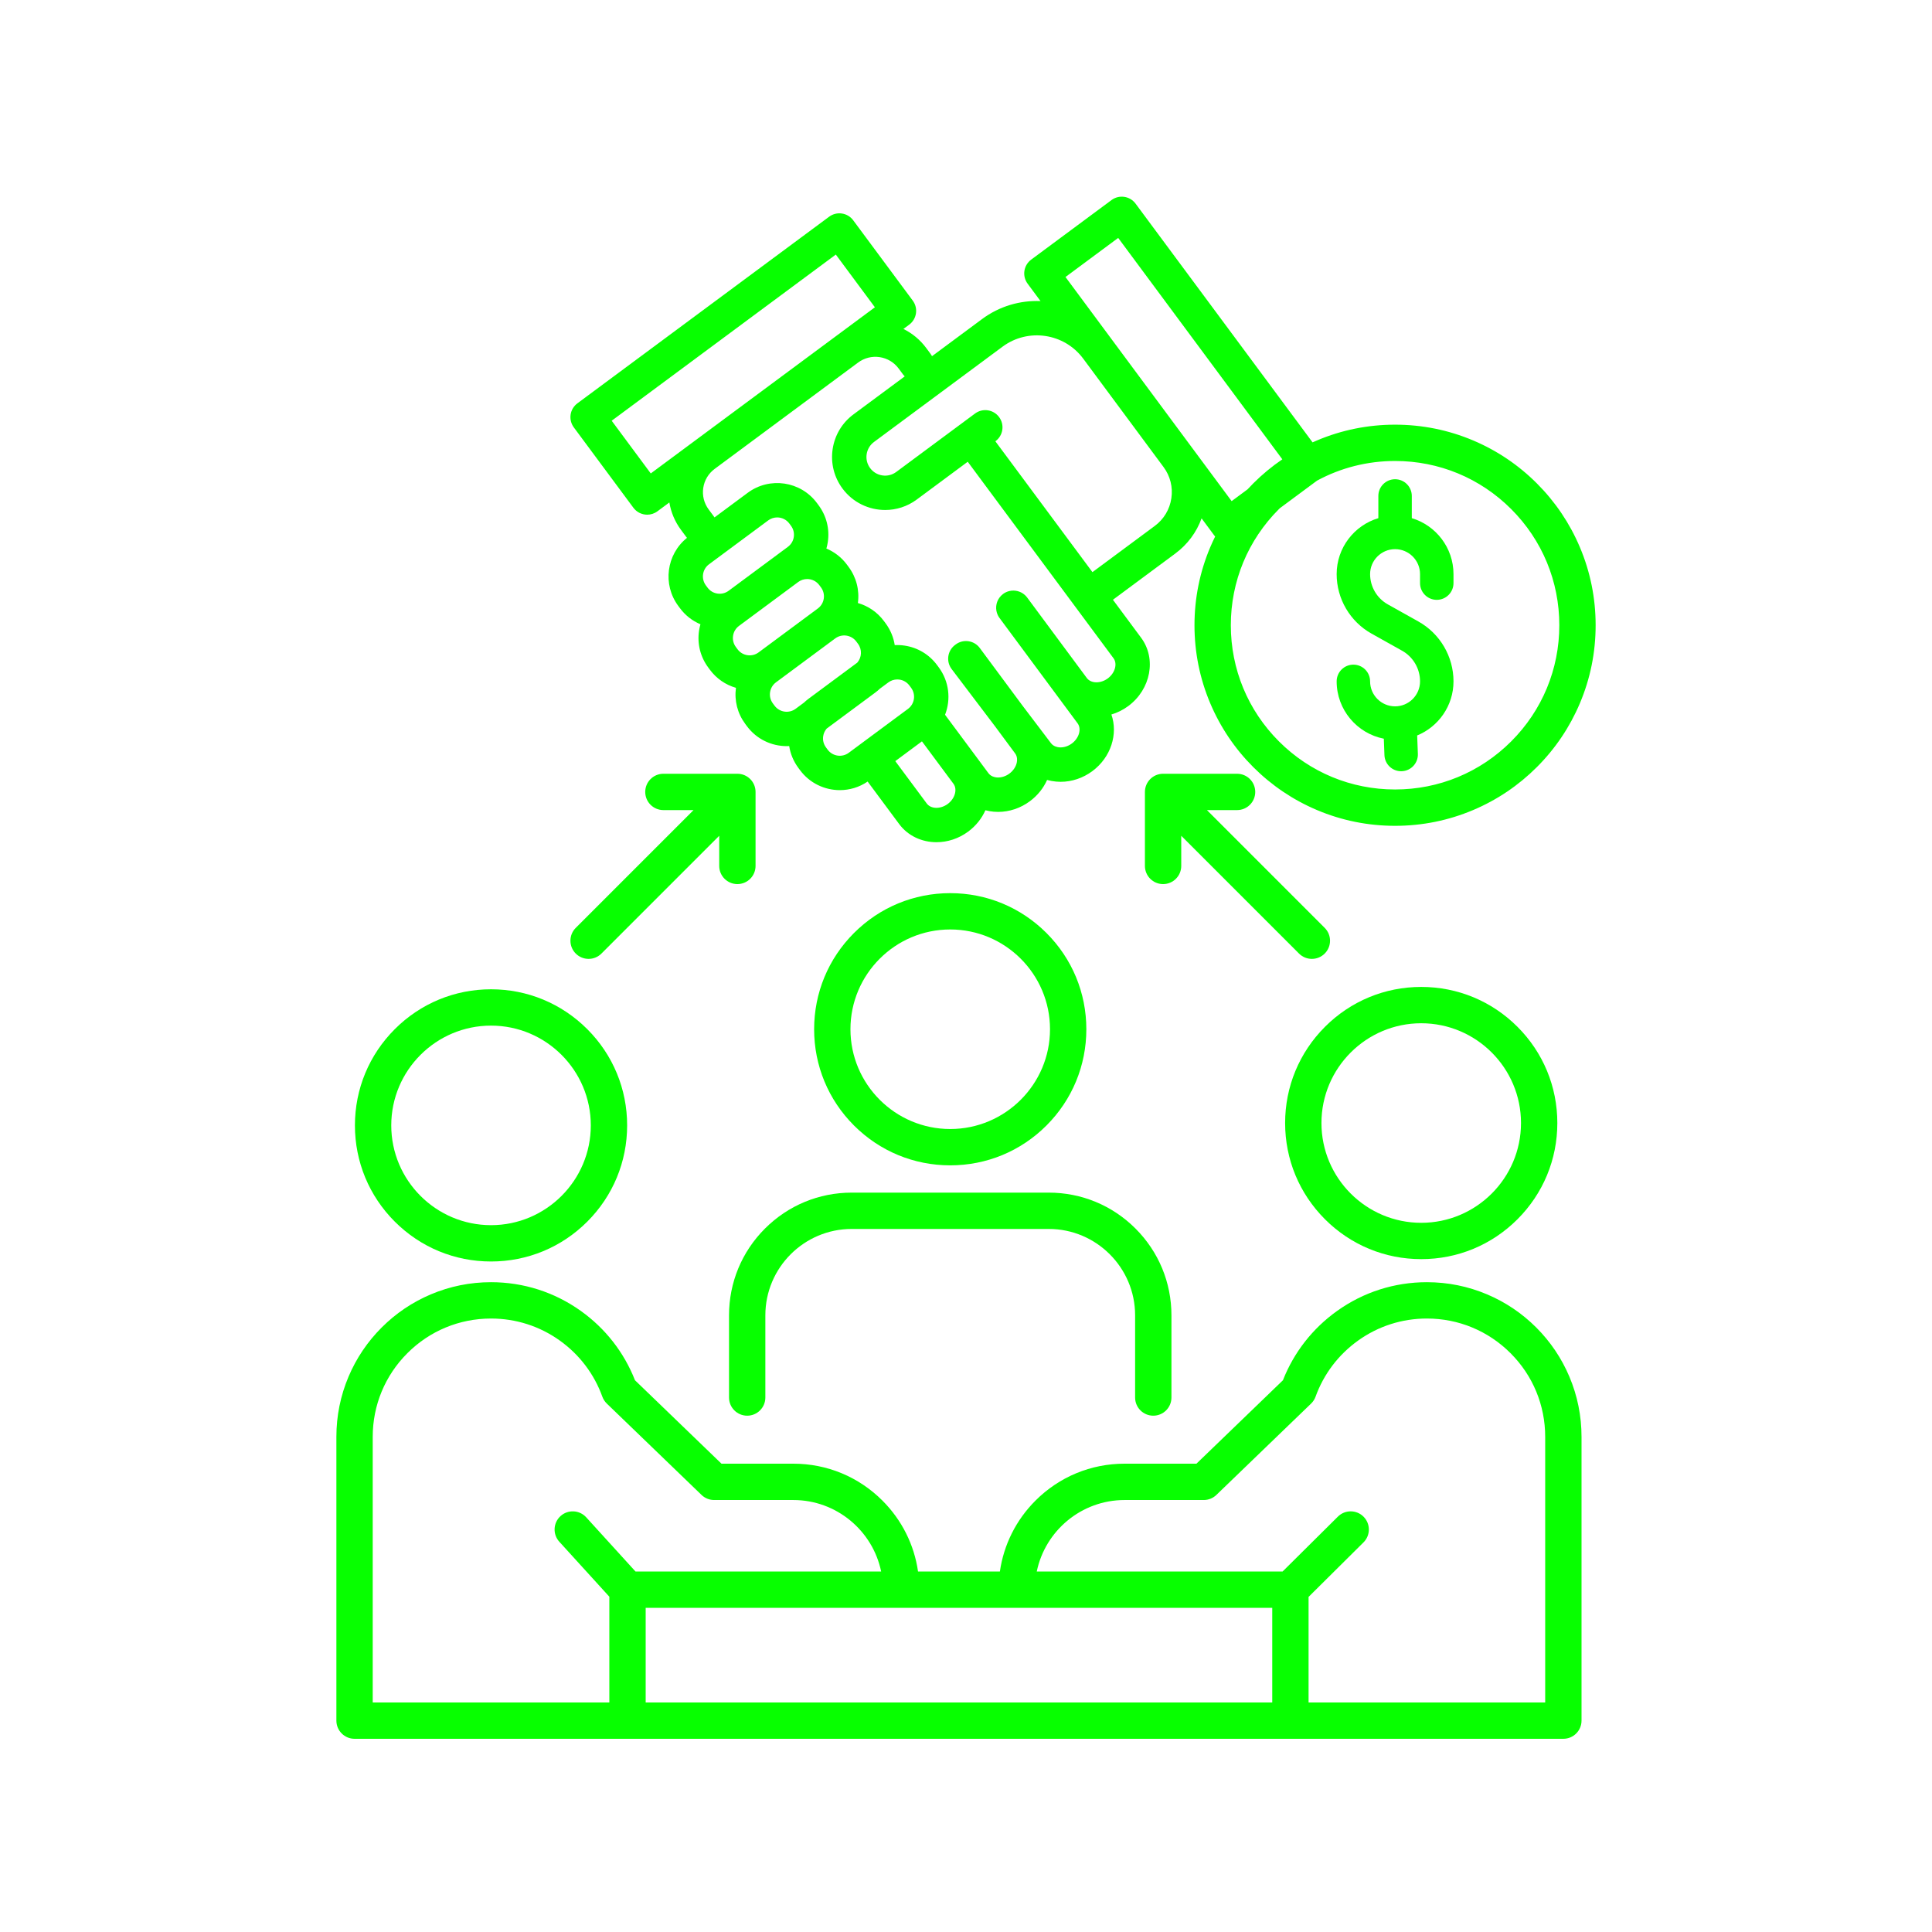 <svg xmlns="http://www.w3.org/2000/svg" xmlns:xlink="http://www.w3.org/1999/xlink" width="1080" viewBox="0 0 810 810" height="1080" preserveAspectRatio="xMidYMid meet"><defs><clipPath id="dde3bb8b5e"><path d="M 141.004 537 L 664 537 L 664 728.762 L 141.004 728.762 Z M 141.004 537 " clip-rule="nonzero"></path></clipPath></defs><path fill="#07ff00" d="M 575.02 265.648 L 587.812 272.805 C 592.469 275.406 595.359 280.336 595.359 285.668 C 595.359 291.441 590.664 296.137 584.891 296.137 C 579.117 296.137 574.422 291.441 574.422 285.668 C 574.422 281.793 571.281 278.656 567.41 278.656 C 563.535 278.656 560.398 281.797 560.398 285.668 C 560.398 297.559 568.918 307.5 580.172 309.703 L 580.434 316.594 C 580.574 320.375 583.684 323.344 587.434 323.344 C 587.523 323.344 587.613 323.34 587.703 323.336 C 591.574 323.191 594.594 319.938 594.445 316.066 L 594.156 308.34 C 603.082 304.68 609.387 295.898 609.387 285.668 C 609.387 275.262 603.746 265.641 594.664 260.562 L 581.871 253.406 C 577.273 250.836 574.422 245.969 574.422 240.707 C 574.422 234.934 579.117 230.238 584.891 230.238 C 590.664 230.238 595.359 234.934 595.359 240.707 L 595.359 244.477 C 595.359 248.348 598.5 251.488 602.371 251.488 C 606.242 251.488 609.383 248.348 609.383 244.477 L 609.383 240.707 C 609.383 229.637 602 220.258 591.902 217.238 L 591.902 207.934 C 591.902 204.059 588.762 200.922 584.891 200.922 C 581.016 200.922 577.879 204.062 577.879 207.934 L 577.879 217.238 C 567.777 220.258 560.398 229.637 560.398 240.707 C 560.395 251.043 566 260.602 575.02 265.648 Z M 575.02 265.648 " fill-opacity="1" fill-rule="nonzero"></path><path fill="#07ff00" d="M 398.391 488.578 C 413.629 488.578 427.961 482.645 438.738 471.867 C 449.516 461.086 455.453 446.758 455.453 431.516 C 455.453 416.273 449.516 401.945 438.738 391.168 C 427.961 380.391 413.629 374.457 398.391 374.457 C 383.148 374.457 368.816 380.391 358.039 391.168 C 347.262 401.945 341.328 416.273 341.328 431.516 C 341.328 446.758 347.262 461.09 358.039 471.867 C 368.816 482.645 383.148 488.578 398.391 488.578 Z M 398.391 389.684 C 421.457 389.684 440.223 408.449 440.223 431.516 C 440.223 454.582 421.457 473.348 398.391 473.348 C 375.324 473.348 356.555 454.582 356.555 431.516 C 356.555 408.449 375.324 389.684 398.391 389.684 Z M 398.391 389.684 " fill-opacity="1" fill-rule="nonzero"></path><path fill="#07ff00" d="M 595.855 527.898 C 611.098 527.898 625.426 521.965 636.203 511.184 C 646.98 500.406 652.918 486.078 652.918 470.836 C 652.918 455.594 646.984 441.266 636.203 430.488 C 625.426 419.711 611.098 413.773 595.855 413.773 C 580.613 413.773 566.285 419.711 555.508 430.488 C 544.73 441.266 538.793 455.594 538.793 470.836 C 538.793 486.078 544.727 500.406 555.508 511.184 C 566.285 521.965 580.613 527.898 595.855 527.898 Z M 595.855 429.004 C 618.922 429.004 637.688 447.77 637.688 470.836 C 637.688 493.902 618.922 512.668 595.855 512.668 C 572.789 512.668 554.023 493.902 554.023 470.836 C 554.023 447.77 572.789 429.004 595.855 429.004 Z M 595.855 429.004 " fill-opacity="1" fill-rule="nonzero"></path><path fill="#07ff00" d="M 205.867 528.887 C 221.109 528.887 235.441 522.953 246.219 512.176 C 256.996 501.395 262.93 487.066 262.93 471.824 C 262.93 456.582 256.996 442.254 246.219 431.477 C 235.441 420.699 221.109 414.762 205.867 414.762 C 190.625 414.762 176.297 420.695 165.52 431.477 C 154.742 442.254 148.805 456.582 148.805 471.824 C 148.805 487.066 154.738 501.395 165.52 512.176 C 176.297 522.953 190.625 528.887 205.867 528.887 Z M 205.867 429.992 C 228.934 429.992 247.699 448.758 247.699 471.824 C 247.699 494.891 228.934 513.656 205.867 513.656 C 182.801 513.656 164.035 494.891 164.035 471.824 C 164.035 448.758 182.801 429.992 205.867 429.992 Z M 205.867 429.992 " fill-opacity="1" fill-rule="nonzero"></path><g clip-path="url(#dde3bb8b5e)"><path fill="#07ff00" d="M 644.074 556.559 C 638.121 550.605 631.188 545.934 623.469 542.668 C 615.469 539.285 606.977 537.566 598.23 537.566 C 584.629 537.566 571.609 541.734 560.578 549.617 C 550.289 556.969 542.469 566.992 537.875 578.68 L 501.613 613.656 L 471.484 613.656 C 457.375 613.656 444.109 619.152 434.133 629.129 C 425.977 637.289 420.816 647.645 419.207 658.867 L 384.891 658.867 C 383.281 647.645 378.121 637.289 369.961 629.129 C 359.984 619.148 346.719 613.656 332.609 613.656 L 302.484 613.656 L 266.219 578.68 C 261.629 566.988 253.809 556.969 243.52 549.617 C 232.488 541.734 219.465 537.566 205.867 537.566 C 197.117 537.566 188.625 539.285 180.629 542.668 C 172.906 545.934 165.977 550.605 160.023 556.559 C 154.07 562.512 149.398 569.441 146.129 577.164 C 142.746 585.164 141.031 593.656 141.031 602.402 L 141.031 721.379 C 141.031 725.586 144.441 728.996 148.648 728.996 L 541.004 728.996 C 541.004 728.996 541.008 728.996 541.008 728.996 L 655.445 728.996 C 659.652 728.996 663.062 725.586 663.062 721.379 L 663.062 602.402 C 663.062 593.652 661.348 585.164 657.965 577.164 C 654.699 569.441 650.027 562.512 644.074 556.559 Z M 245.762 636.129 C 242.93 633.02 238.113 632.793 235.004 635.621 C 231.895 638.453 231.668 643.27 234.496 646.379 L 255.469 669.43 L 255.469 713.766 L 156.266 713.766 L 156.266 602.402 C 156.266 589.156 161.422 576.695 170.793 567.328 C 180.16 557.961 192.617 552.801 205.867 552.801 C 216.273 552.801 226.23 555.984 234.664 562.012 C 242.926 567.914 249.105 576.055 252.535 585.559 C 252.93 586.652 253.574 587.645 254.41 588.453 L 294.121 626.758 C 295.539 628.125 297.438 628.891 299.406 628.891 L 332.605 628.891 C 350.73 628.891 365.898 641.781 369.426 658.871 L 266.449 658.871 Z M 533.395 713.766 L 270.703 713.766 L 270.703 674.098 L 533.395 674.098 Z M 647.832 713.766 L 548.625 713.766 L 548.625 669.508 L 571.648 646.66 C 574.633 643.695 574.652 638.875 571.688 635.891 C 568.727 632.906 563.902 632.887 560.918 635.852 L 537.727 658.867 L 434.668 658.867 C 438.199 641.777 453.367 628.891 471.484 628.891 L 504.688 628.891 C 506.66 628.891 508.555 628.125 509.973 626.754 L 549.684 588.453 C 550.52 587.645 551.16 586.652 551.559 585.555 C 554.988 576.055 561.168 567.914 569.43 562.012 C 577.863 555.984 587.82 552.797 598.227 552.797 C 611.477 552.797 623.934 557.957 633.301 567.328 C 642.672 576.695 647.828 589.152 647.828 602.402 L 647.828 713.766 Z M 647.832 713.766 " fill-opacity="1" fill-rule="nonzero"></path></g><path fill="#07ff00" d="M 483.52 593.535 C 487.723 593.535 491.133 590.125 491.133 585.918 L 491.133 551.457 C 491.133 537.715 485.781 524.797 476.062 515.078 C 466.348 505.363 453.43 500.012 439.688 500.012 L 357.094 500.012 C 343.355 500.012 330.434 505.363 320.719 515.078 C 311 524.797 305.648 537.715 305.648 551.457 L 305.648 585.918 C 305.648 590.125 309.059 593.535 313.266 593.535 C 317.469 593.535 320.879 590.125 320.879 585.918 L 320.879 551.457 C 320.879 531.484 337.125 515.242 357.094 515.242 L 439.688 515.242 C 459.656 515.242 475.902 531.488 475.902 551.457 L 475.902 585.918 C 475.902 590.125 479.312 593.535 483.52 593.535 Z M 483.52 593.535 " fill-opacity="1" fill-rule="nonzero"></path><path fill="#07ff00" d="M 246.773 402.016 C 248.723 402.016 250.672 401.273 252.156 399.785 L 301.539 350.402 L 301.539 363.043 C 301.539 367.246 304.949 370.66 309.156 370.66 C 313.359 370.66 316.77 367.25 316.77 363.043 L 316.77 332.02 C 316.77 327.812 313.359 324.402 309.156 324.402 L 278.129 324.402 C 273.926 324.402 270.516 327.812 270.516 332.02 C 270.516 336.223 273.922 339.633 278.129 339.633 L 290.77 339.633 L 241.387 389.016 C 238.414 391.988 238.414 396.812 241.387 399.785 C 242.875 401.273 244.824 402.016 246.773 402.016 Z M 246.773 402.016 " fill-opacity="1" fill-rule="nonzero"></path><path fill="#07ff00" d="M 495.242 363.043 L 495.242 350.402 L 544.621 399.785 C 546.109 401.273 548.059 402.016 550.008 402.016 C 551.957 402.016 553.906 401.273 555.391 399.785 C 558.367 396.812 558.367 391.988 555.391 389.016 L 506.012 339.633 L 518.652 339.633 C 522.855 339.633 526.266 336.227 526.266 332.02 C 526.266 327.812 522.859 324.402 518.652 324.402 L 487.629 324.402 C 483.422 324.402 480.012 327.812 480.012 332.02 L 480.012 363.043 C 480.012 367.246 483.422 370.66 487.629 370.66 C 491.832 370.66 495.242 367.25 495.242 363.043 Z M 495.242 363.043 " fill-opacity="1" fill-rule="nonzero"></path><path fill="#07ff00" d="M 265.547 212.867 C 266.961 214.777 269.137 215.785 271.344 215.785 C 272.836 215.785 274.34 215.324 275.629 214.367 L 280.633 210.656 C 281.309 214.777 282.957 218.707 285.516 222.16 L 287.668 225.059 C 287.781 225.211 287.902 225.355 288.023 225.496 C 279.391 232.43 277.707 245.043 284.355 254.012 L 285.055 254.957 C 287.305 257.992 290.27 260.305 293.664 261.727 C 293.41 262.613 293.211 263.52 293.074 264.445 C 292.262 269.926 293.629 275.395 296.93 279.844 L 297.625 280.789 C 300.375 284.496 304.188 287.125 308.551 288.371 C 307.824 293.758 309.199 299.117 312.445 303.496 L 313.141 304.438 C 317.207 309.922 323.48 312.82 329.832 312.82 C 330.18 312.82 330.527 312.805 330.875 312.789 C 331.383 316.07 332.68 319.199 334.715 321.941 L 335.414 322.887 C 339.477 328.367 345.75 331.266 352.102 331.266 C 356.137 331.266 360.203 330.098 363.758 327.672 L 376.969 345.469 C 380.688 350.488 386.535 353.098 392.629 353.098 C 397.188 353.098 401.883 351.641 405.934 348.637 C 409.199 346.215 411.625 343.102 413.137 339.703 C 414.254 340 415.414 340.203 416.609 340.309 C 417.23 340.363 417.855 340.391 418.477 340.391 C 423.184 340.391 427.848 338.832 431.785 335.914 C 434.973 333.551 437.449 330.473 439 326.996 C 440.219 327.34 441.492 327.574 442.805 327.691 C 443.426 327.75 444.047 327.777 444.668 327.777 C 449.375 327.777 454.035 326.219 457.977 323.297 C 465.797 317.5 468.809 307.727 465.957 299.562 C 468.422 298.828 470.828 297.656 473.035 296.016 C 482.504 288.996 484.922 276.152 478.422 267.383 L 466.602 251.453 L 492.734 232.082 C 497.855 228.285 501.645 223.176 503.77 217.32 L 509.078 224.48 C 509.199 224.641 509.324 224.793 509.453 224.941 C 508.73 226.406 508.047 227.891 507.406 229.402 C 503.02 239.773 500.793 250.789 500.793 262.137 C 500.793 273.488 503.02 284.5 507.406 294.875 C 511.641 304.887 517.703 313.879 525.426 321.602 C 533.145 329.32 542.137 335.383 552.152 339.617 C 562.523 344.004 573.539 346.23 584.887 346.23 C 596.234 346.23 607.246 344.004 617.621 339.617 C 627.637 335.383 636.629 329.32 644.348 321.602 C 652.066 313.879 658.129 304.887 662.363 294.875 C 666.754 284.5 668.977 273.488 668.977 262.137 C 668.977 250.789 666.754 239.773 662.363 229.402 C 658.129 219.387 652.066 210.395 644.348 202.676 C 636.629 194.953 627.637 188.895 617.621 184.656 C 607.246 180.27 596.234 178.047 584.883 178.047 C 573.535 178.047 562.523 180.27 552.152 184.656 C 551.531 184.922 550.91 185.191 550.297 185.465 L 476.094 85.375 C 473.723 82.176 469.211 81.504 466.012 83.875 L 432.328 108.848 C 430.793 109.984 429.77 111.688 429.488 113.578 C 429.207 115.469 429.691 117.395 430.832 118.93 L 436.238 126.227 C 427.742 125.883 419.078 128.32 411.734 133.77 L 390.891 149.223 L 390.754 149.32 C 390.586 149.004 390.395 148.691 390.172 148.395 L 388.344 145.93 C 385.789 142.48 382.508 139.758 378.762 137.914 L 381.18 136.121 C 384.379 133.75 385.047 129.234 382.68 126.035 L 357.707 92.352 C 356.57 90.816 354.867 89.797 352.977 89.516 C 351.082 89.234 349.156 89.715 347.621 90.855 L 242.074 169.102 C 240.539 170.238 239.516 171.941 239.234 173.832 C 238.953 175.727 239.438 177.652 240.578 179.188 Z M 300.789 248.859 C 299.117 248.613 297.645 247.727 296.641 246.371 L 295.941 245.426 C 293.867 242.625 294.453 238.656 297.254 236.582 L 322.082 218.176 C 323.211 217.34 324.531 216.934 325.84 216.934 C 327.777 216.934 329.691 217.82 330.93 219.492 L 331.629 220.434 C 332.633 221.789 333.051 223.457 332.801 225.129 C 332.555 226.797 331.668 228.273 330.312 229.277 L 326.074 232.422 C 326.07 232.422 326.07 232.422 326.07 232.426 L 305.484 247.684 C 304.125 248.691 302.461 249.109 300.789 248.859 Z M 313.363 274.691 C 311.691 274.441 310.219 273.559 309.211 272.203 L 308.512 271.258 C 307.508 269.902 307.09 268.234 307.34 266.562 C 307.586 264.891 308.473 263.418 309.828 262.41 L 324.816 251.301 L 334.656 244.008 C 335.785 243.168 337.105 242.766 338.41 242.766 C 340.348 242.766 342.258 243.648 343.5 245.32 L 344.199 246.262 C 345.203 247.621 345.621 249.289 345.371 250.961 C 345.125 252.629 344.238 254.102 342.883 255.109 L 329.117 265.316 L 318.055 273.516 C 316.699 274.523 315.035 274.938 313.363 274.691 Z M 337.055 294.586 L 333.574 297.164 C 330.773 299.242 326.805 298.652 324.73 295.852 L 324.031 294.91 C 323.023 293.555 322.605 291.887 322.855 290.215 C 323.105 288.543 323.988 287.07 325.344 286.066 L 350.172 267.66 C 352.973 265.582 356.941 266.172 359.02 268.973 L 359.719 269.914 C 361.508 272.332 361.316 275.617 359.43 277.805 L 339.027 292.93 C 338.332 293.445 337.672 293.996 337.055 294.586 Z M 360.965 311.816 C 360.965 311.82 360.965 311.82 360.965 311.82 L 355.844 315.613 C 353.043 317.691 349.074 317.102 346.996 314.301 L 346.301 313.355 C 345.293 312 344.875 310.332 345.125 308.664 C 345.301 307.465 345.809 306.367 346.582 305.469 L 366.988 290.344 C 367.68 289.828 368.332 289.281 368.941 288.699 L 372.441 286.105 C 373.539 285.289 374.848 284.863 376.191 284.863 C 376.504 284.863 376.82 284.887 377.137 284.934 C 378.805 285.18 380.277 286.066 381.285 287.422 L 381.984 288.363 C 384.062 291.164 383.473 295.133 380.672 297.211 Z M 397.348 337.055 C 394.316 339.301 390.289 339.223 388.551 336.879 L 375.352 319.102 L 386.531 310.812 L 399.82 328.703 C 401.438 331.055 400.332 334.84 397.348 337.055 Z M 633.582 213.441 C 646.59 226.445 653.75 243.738 653.75 262.133 C 653.75 280.523 646.59 297.82 633.582 310.824 C 620.578 323.832 603.285 330.992 584.891 330.992 C 566.496 330.992 549.203 323.832 536.199 310.824 C 523.191 297.82 516.027 280.523 516.027 262.133 C 516.027 243.738 523.191 226.445 536.199 213.441 C 536.324 213.312 536.453 213.191 536.582 213.066 L 552.18 201.504 C 562.109 196.129 573.281 193.27 584.891 193.27 C 603.285 193.27 620.578 200.434 633.582 213.441 Z M 468.809 99.746 L 537.621 192.57 C 533.273 195.527 529.195 198.902 525.426 202.672 C 524.617 203.48 523.832 204.305 523.062 205.141 L 516.371 210.102 L 467.812 144.605 L 465.723 141.785 L 446.707 116.133 Z M 399.48 160.797 L 420.324 145.344 C 431.031 137.41 446.199 139.66 454.141 150.363 L 466.117 166.523 L 487.816 195.797 C 490.629 199.586 491.793 204.242 491.098 208.906 C 490.406 213.57 487.938 217.688 484.148 220.496 L 458.012 239.871 L 417.309 185.008 L 417.383 184.953 C 420.582 182.578 421.25 178.066 418.883 174.867 C 416.512 171.668 411.996 171 408.797 173.367 L 375.746 197.871 C 374.066 199.117 372.004 199.633 369.934 199.324 C 367.867 199.02 366.047 197.926 364.801 196.246 C 363.555 194.566 363.039 192.504 363.348 190.438 C 363.652 188.371 364.746 186.547 366.426 185.301 Z M 368.793 149.73 C 372 150.207 374.832 151.906 376.766 154.512 L 378.59 156.977 C 378.809 157.273 379.051 157.551 379.309 157.805 L 357.84 173.715 C 353.07 177.254 349.961 182.438 349.086 188.316 C 348.215 194.191 349.684 200.059 353.219 204.828 C 357.578 210.711 364.305 213.816 371.113 213.816 C 375.715 213.816 380.359 212.395 384.332 209.449 L 405.727 193.59 L 466.84 275.965 C 468.574 278.305 467.477 282.184 464.445 284.43 C 461.414 286.676 457.387 286.598 455.652 284.258 L 430.641 250.52 C 430.344 250.117 430.012 249.758 429.656 249.438 C 427.871 247.84 425.422 247.254 423.145 247.805 C 422.234 248.023 421.352 248.426 420.555 249.02 C 419.938 249.477 419.414 250.016 418.988 250.609 C 417.488 252.703 417.203 255.48 418.309 257.852 C 418.512 258.285 418.762 258.707 419.059 259.105 L 444.07 292.844 C 444.074 292.848 444.078 292.852 444.078 292.855 L 451.781 303.246 C 453.516 305.586 452.422 309.461 449.391 311.707 C 447.793 312.895 445.852 313.484 444.07 313.328 C 443.211 313.25 441.617 312.918 440.594 311.539 C 440.582 311.52 440.562 311.496 440.551 311.477 L 428.703 295.855 L 410.781 271.68 C 408.41 268.48 403.898 267.809 400.699 270.18 C 400.656 270.211 400.617 270.242 400.574 270.277 C 400.508 270.324 400.441 270.371 400.375 270.422 C 397.203 272.824 396.582 277.348 398.988 280.52 L 417.168 304.504 L 425.59 315.863 C 426.613 317.242 426.469 318.863 426.289 319.711 C 425.922 321.457 424.797 323.145 423.195 324.328 C 421.598 325.516 419.66 326.102 417.879 325.945 C 417.02 325.871 415.426 325.535 414.398 324.152 L 411.504 320.258 C 411.441 320.172 411.383 320.082 411.316 319.996 L 396.219 299.672 C 398.715 293.246 397.969 285.715 393.566 279.777 L 392.867 278.832 C 389.566 274.383 384.734 271.484 379.254 270.672 C 377.871 270.465 376.488 270.398 375.121 270.469 C 374.625 267.258 373.363 264.117 371.297 261.332 L 370.598 260.387 C 367.781 256.586 363.902 254.031 359.672 252.816 C 360.406 247.422 359.027 242.059 355.781 237.68 L 355.082 236.734 C 352.789 233.641 349.789 231.371 346.469 229.98 C 346.727 229.09 346.926 228.18 347.062 227.25 C 347.879 221.77 346.508 216.301 343.211 211.848 L 342.512 210.906 C 335.699 201.719 322.684 199.785 313.496 206.598 L 299.562 216.93 C 299.465 216.777 299.363 216.625 299.254 216.477 L 297.102 213.574 C 295.172 210.969 294.367 207.766 294.844 204.559 C 295.32 201.348 297.02 198.52 299.625 196.586 L 359.777 151.992 C 362.383 150.059 365.582 149.258 368.793 149.73 Z M 350.422 106.727 L 366.805 128.828 L 272.836 198.492 L 256.453 176.391 Z M 350.422 106.727 " fill-opacity="1" fill-rule="nonzero"></path></svg>